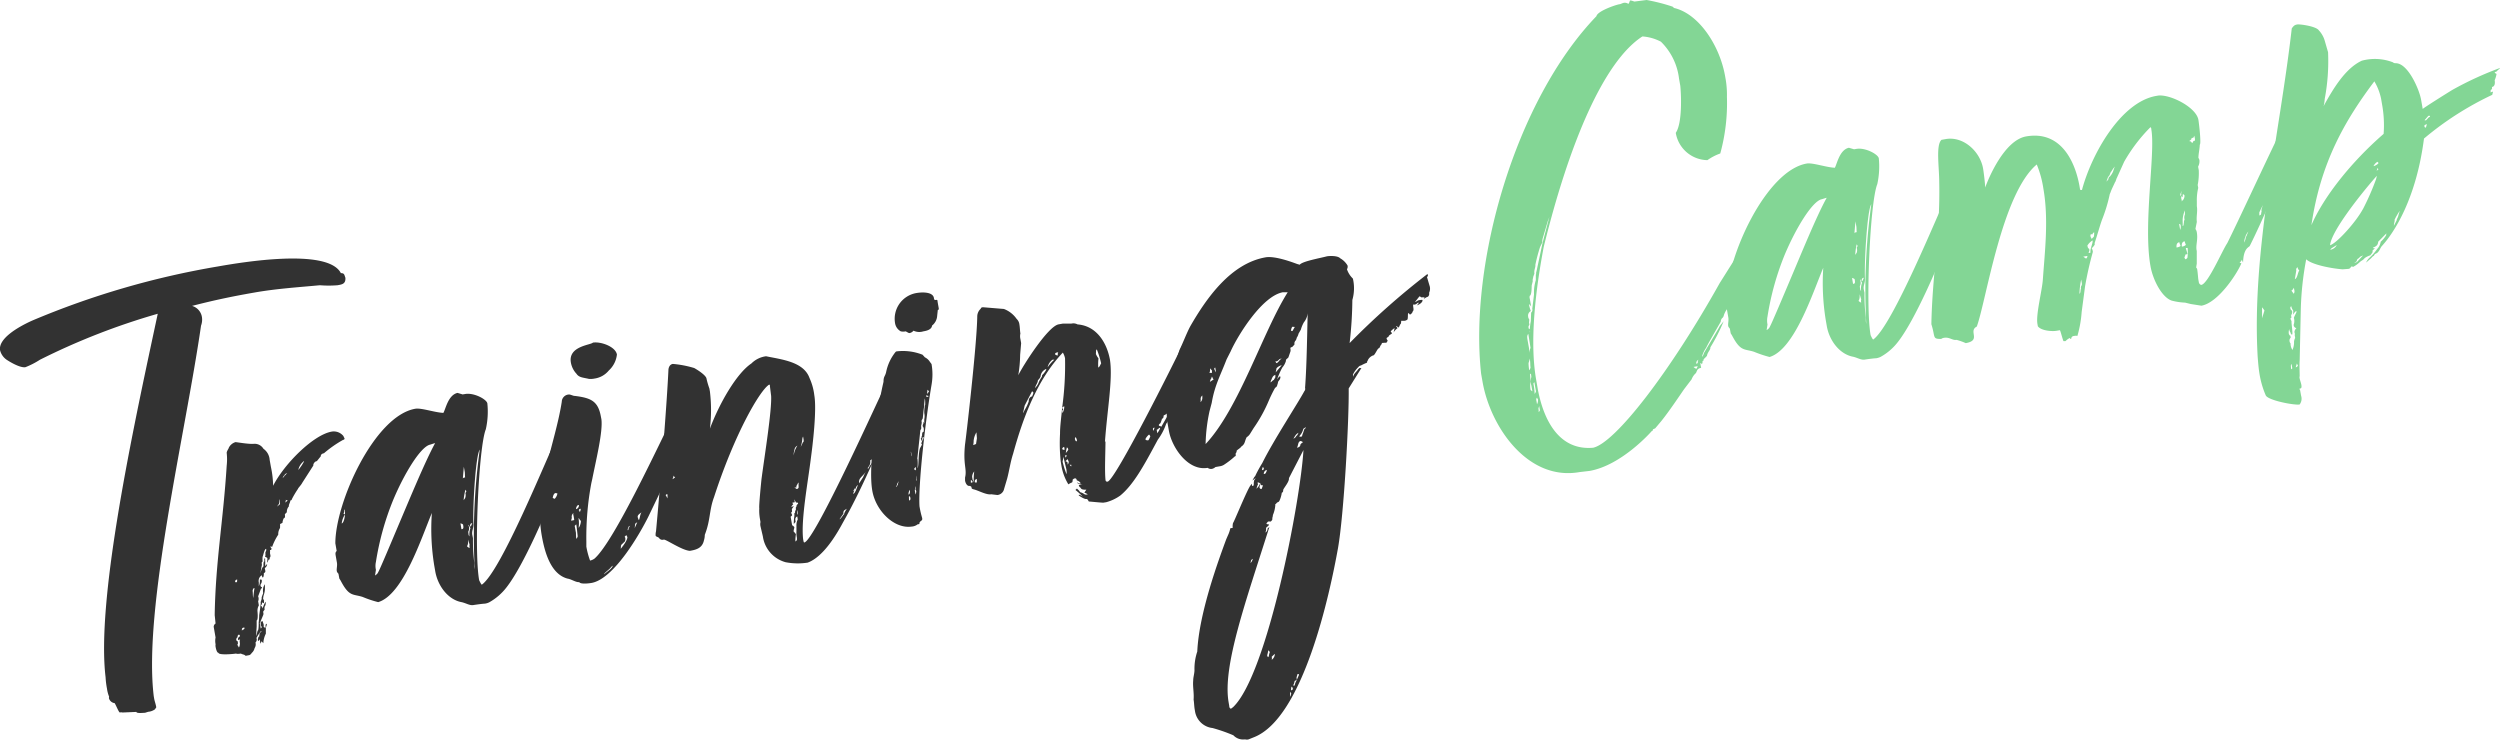 <svg xmlns="http://www.w3.org/2000/svg" viewBox="0 0 375.29 111.1"><defs><style>.cls-1{fill:#323232;}.cls-2{fill:#83d695;}</style></defs><g id="Layer_2" data-name="Layer 2"><g id="コンテンツ"><path class="cls-1" d="M21.77,107c-.27,0-1.26.13-1.3-.13l-2.09.09a.55.55,0,0,0-.37,0c-.18,0-.54-1-.8-1.41a1,1,0,0,1-.86-.76c0-.09.06-.19,0-.28a4.86,4.86,0,0,1-.29-1.14,12,12,0,0,1-.21-1.7c-1.35-11.27,3.62-34.91,7.28-52l.55-2.57A102.47,102.47,0,0,0,6,54a12.17,12.17,0,0,1-2.18,1.12c-.88.15-2.64-1-2.64-1A2.46,2.46,0,0,1,0,52.54c-.21-1.69,2.51-3.36,4.8-4.4A124.82,124.82,0,0,1,32.71,40c3.46-.61,16.5-2.82,18.46,1,.55,0,.51.27.68.7.06.9-.47,1-1.18,1.12a16.78,16.78,0,0,1-2.65,0c-3.23.3-6.58.52-9.86,1.1-3.54.62-6.1,1.17-9.33,2a2.08,2.08,0,0,1,1.48,1.66,2.55,2.55,0,0,1-.13,1.3c-2.39,16.51-8.69,42.47-7.1,55.63l.06.35c.08.45.23.78.32,1.32l-.21.31a2.05,2.05,0,0,1-1,.36Z"/><path class="cls-1" d="M32.8,98c-.27,0-.41-.75-.44-.93s0-.26,0-.37a2.46,2.46,0,0,1,0-1l-.28-1.6a.6.6,0,0,1,.28-.5l-.13-1.26c.13-8.07,1.27-14,1.8-22.43a8.66,8.66,0,0,0,0-1.93c0-.26.34-.7.32-.78a1.67,1.67,0,0,1,1-.83c.18,0,1.89.31,2.7.26a1.55,1.55,0,0,1,1.5.74,2.2,2.2,0,0,1,.93,1.66l.19,1.07A14.55,14.55,0,0,1,41,72.92c1.7-3.32,6.05-7.65,8.8-8.13a1.86,1.86,0,0,1,1.77.69c0,.09.13.25.15.34s-.06.19-.23.22a17.47,17.47,0,0,0-2.86,2c-.35.06-.5.27-.47.45l-.6.74c-.26,0-.57.38-.52.65l-1.65,2.57c-.2.4-.6.75-.66.94a14.63,14.63,0,0,0-.91,1.53s0,.18-.24.22c0,.29-.26.6-.21.87a1.21,1.21,0,0,0-.31.87c-.14.21-.32.24-.29.42a1.25,1.25,0,0,1,0,.37l-.24.22c0,.18-.13.3-.1.48s-.41.25-.39.34,0,.37,0,.55a1.66,1.66,0,0,0-.27,1,8.43,8.43,0,0,0-.94,1.9c0-.08-.23-.23-.21-.14s0,.26.13.25c0,.26,0,.28-.22.31a2.17,2.17,0,0,1,0,.46l.07.35c0,.46-.17.12-.09.57-.26,0-.23.22-.36.52-.05-.27-.06-.36,0-.37a.91.91,0,0,1,0-.37c0,.09-.21-.15-.3-.13s-.07.1,0-.28a2.9,2.9,0,0,1,0-.46.53.53,0,0,0,.1-.48c-.27,0-.45,1.09-.53,1.19a4.23,4.23,0,0,0,0,.74c-.18,0-.13.3-.1.48a11.31,11.31,0,0,0-.22,1.32c0,.08.12-.85.45-1.09,0-.46,0-.74.14-.75,0-.18-.08-.45.1-.48,0,0,.05.81,0,1.18l.31-.32a.72.72,0,0,1-.35.61l.08.44a.27.27,0,0,1-.22.31c0,.46-.07.65-.16.67s-.15-.34-.15-.34a1,1,0,0,0-.45,1.08V88A2,2,0,0,0,39,87c.27,0,.28,0,.3.13a.82.82,0,0,1-.17.58c0,.09-.06.19,0,.28a.19.19,0,0,0,.2.15s0,.28-.14.2l-.44,1.18a.94.94,0,0,1,0,.74l.11.62a1.58,1.58,0,0,0-.21.86s.14,1.34-.12,1.39l0,.92c0,.18-.12,1.39,0,1.37a3.28,3.28,0,0,1,.15-.75c.17,0,.16-1.13.15-1.22a9.5,9.5,0,0,0,.08-1.11l.16-1.12c0-.27.09-.57.06-.74s.18-.49.15-.67.17-.58.23-.77a2.07,2.07,0,0,1,0-.74c0-.18.19-.49.26-.6l0,.64a2.84,2.84,0,0,1-.13.84,2.36,2.36,0,0,0-.14.76.31.31,0,0,1,.13.25c0,.18,0,.28,0,.37l-.3-.13a.53.53,0,0,1-.19.49.49.49,0,0,1,.26.41c0,.09.24-.68.46-1a.9.9,0,0,1-.14.75,1.65,1.65,0,0,0,0,.46c-.23.23-.22.31-.2.4a.6.6,0,0,1,0,.37L39,93.55l.14.8c.17-.12.15-.21.13-.3a.31.31,0,0,1-.13-.25,3.15,3.15,0,0,1,0-.46.33.33,0,0,0,.25-.14,5,5,0,0,1,.18.52.4.4,0,0,1,0,.28.26.26,0,0,0,.31.22c0-.26-.09-.53.18-.58,0,.27-.18.58-.15.76l0,.72a3.58,3.58,0,0,0-.38,1.44c-.13-.16-.23-.23-.24-.32l-.21.4L39,96c-.09,0-.14.21-.23.22s-.06-.35,0-.46a.17.17,0,0,1,.14-.2A3.67,3.67,0,0,1,39,95c.16-.12.25-.13.23-.22,0-.27-.74.95-.73,1a.61.61,0,0,1-.15.67,1,1,0,0,1-.13.84,1.36,1.36,0,0,1-.42.72c-.07.1-.22.31-.4.34l-.53.1c-.22-.24-.49-.19-.7-.34,0,0-.53.1-.74,0C35.11,98.17,32.86,98.39,32.8,98Zm2.81-11c-.18,0-.34.15-.31.32s.28.05.28.05Zm.27,8.26a.32.32,0,0,0-.2.41c-.18,0-.22.31-.21.4s.12.16.23.23c0,.27.07.44-.1.48a1.53,1.53,0,0,1,.25.41c.09,0,.19-.49.16-.67a1,1,0,0,1,.07-.65c-.06.19-.16.12-.33.24-.06-.36,0-.37.26-.59C36,95.37,36,95.28,35.88,95.29Zm.82-1.05c-.27,0-.45.07-.37.52a.2.2,0,0,1,.15-.21A.24.24,0,0,0,36.7,94.24Zm1.22-5.52c.06.35,0,.64.1,1.08a14.45,14.45,0,0,1,.19-1.5,1,1,0,0,0-.25.14C38,88.53,37.9,88.63,37.92,88.72Zm4.11-13c0-.18,0-.55,0-.72-.09,0-.08.56-.15.66l-.3.42Zm.7-4.33c-.18,0-.3.42-.3.42a9.11,9.11,0,0,1,.69-.76C42.77,71.14,42.7,71.25,42.73,71.42Zm.08,4.1.4-.34s-.27,0-.3-.13C42.94,75.22,42.85,75.24,42.81,75.52Zm2.83-6.25a2.25,2.25,0,0,0-.86,1.34A7.21,7.21,0,0,0,45.64,69.27Z"/><path class="cls-1" d="M83.83,65.09,84,68l.53-1.1,0,.63-.18.49.41-.25.3.68,0,.72-1.78,4.43c-1,2.55-4.6,11.23-7.29,14.63a8.5,8.5,0,0,1-2.54,2.18,2.1,2.1,0,0,1-.69.21c-.27,0-1.35.15-1.7.21-.54.09-1.06-.27-1.73-.43-2.07-.36-3.63-2.46-4-4.68l-.14-.8A34.14,34.14,0,0,1,64.83,77c-1.61,3.85-4.33,12.28-8.06,13.39a16.33,16.33,0,0,1-2.33-.78c-1.46-.47-2,0-3.25-2.35a3.63,3.63,0,0,0-.25-.41l-.13-.71c-.12-.16-.22-.23-.25-.41-.07-.35.12-.84,0-1.37l-.14-.8c-.08-.45-.11-.62.12-.85l-.2-1.15c0-6.12,5.86-19.13,12-20.2.89-.16,2.94.57,4.22.62.35-.61.72-2.68,2.12-3l.77.23.36-.06c1.33-.24,3.25.79,3.35,1.41a12.06,12.06,0,0,1-.23,3.88c-1.08,2.66-1.78,18.41-1,22.66.31.68.4.67.4.67C75.22,85.71,81.9,69.18,83.83,65.09ZM51.3,78.59c.34-.15.47-1,.49-1.36A2.89,2.89,0,0,0,51.3,78.59Zm.49-1.36,0-.73c-.18,0,0,.37-.26.6C51.58,77.08,51.69,77.15,51.79,77.23ZM64.48,66.77c-1.39.42-3.74,4.22-5.41,8.17a41.51,41.51,0,0,0-2.64,9.42,2.7,2.7,0,0,0,0,1.18l-.13.85a1.4,1.4,0,0,0,.4-.35c.2-.4.09,0,2.92-6.73,1.81-4.25,4.17-10,5.7-12.79C65.08,66.57,64.66,66.73,64.48,66.77Zm4.79,12.67c.27,0,.34-.15.26-.59,0-.09,0-.18-.41-.29Zm.5-8.58-.14-.8-.15,1.76c.09,0-.1-.07.34-.15C69.79,71.5,69.8,71,69.77,70.86Zm-.17,4.23.22-.31a1.22,1.22,0,0,0,.05-.74c0-.09.15-.21.13-.3s-.12-.16-.13-.25A9.37,9.37,0,0,0,69.6,75.09Zm.9,7.15c0-.08-.07-.35,0-.45L70.28,81c0,.46,0,.73-.18,1C70.3,82.19,70.41,82.26,70.5,82.24Zm.12-2.94-.27-.5c-.09,0,0,.09.06.35a1,1,0,0,1-.08.57c-.08.1,0,.37,0,.46a.52.52,0,0,0,.15.34A2.47,2.47,0,0,1,70.62,79.3Zm0-.64s-.12.39,0,.37.2-.4.28-.5C70.67,78.56,70.69,78.65,70.6,78.66ZM71,80.79a26.88,26.88,0,0,0,.2,3.71c0,.18,0,.37,0,.55l.07.44a94.38,94.38,0,0,1,.75-18c-.66.94-1.1,9.33-.94,11.22,0,.64-.29,1-.18,1.59Z"/><path class="cls-1" d="M101.36,68.12c.47-1,1.31-2.42,1.31-2.42s.28-.51.31-.33-.23.77-.21.86L97.35,77.51c-1.28,2.6-5.19,9.41-8.56,10,0,0-1.6.28-1.85-.13-.44.08-1.17-.44-1.74-.52-2.49-.66-3.42-3.87-3.87-6.44-1.21-6.83,2-13.69,3-20.1a1.12,1.12,0,0,1,1.09-1.1c.26,0,.68.24.86.21,2.43.31,3.51.76,3.93,3.15l.07.35c.24,1.88-.78,6-1.36,8.92l-.15.67a44.1,44.1,0,0,0-.75,8.72l0,.81a11.77,11.77,0,0,0,.56,2.1,1.73,1.73,0,0,0,.67-.3c3-2.63,9.74-17.34,12.12-22a8.88,8.88,0,0,1-.16,1.67l.2-.4,0,.64-.59,1.84a7,7,0,0,1,.85-1.34L101.71,66c.09,0,.22-.31.31-.33ZM83.09,73.35a.3.3,0,0,0-.31-.22c0,.09-.2.4-.17.58.18,0,.27,0,.28,0s-.06.2,0,.37C83,73.74,83.13,73.53,83.09,73.35Zm.31.68c-.27,0-.38.43-.43.71a1.28,1.28,0,0,0,.3.14,1.56,1.56,0,0,0,.41-.81C83.59,74.09,83.49,74,83.4,74Zm9.21-20.81a3.81,3.81,0,0,1-1.22,2.4,3.4,3.4,0,0,1-2.16,1.21,3,3,0,0,1-.82.05c-.86-.21-1.49-.19-1.87-.77a3.28,3.28,0,0,1-.84-1.68c-.44-2.48,3-2.63,3.31-3C90.26,51.25,92.41,52.06,92.61,53.22ZM86.17,77.84l-.08-.45a.54.54,0,0,1,0-.37.66.66,0,0,0-.25.69,1.16,1.16,0,0,1-.11.38c0,.09.1.07.37,0C86.22,78.1,86.2,78,86.17,77.84ZM86.46,80c0,.09,0,.63.06.9.15-.21.22-.31.19-.49-.14-1.34-.16-1.43-.21-1.7l-.23.23Zm.44-4.19c-.17,0-.33.15-.32.24a.64.64,0,0,0-.11.38A.57.57,0,0,0,86.9,75.79Zm0,3.39c.3-.42.35-1.16.27-1.06s-.27-.5-.32-.3A4.27,4.27,0,0,1,86.86,79.18ZM87,76.87c.17-.12.13-.3.19-.49-.26,0-.25.13-.32.24C87,76.6,87,76.78,87,76.87Zm5.06,8c-.23.22-.25.13-.39.34s-1,.83-1,1l.88-.7A2,2,0,0,0,92.06,84.84Zm1.75-3.6-.47.45c-.16.12-.12.39-.16.67.53-.64,1-1.37,1-1.73,0-.09-.14-.25-.15-.34-.08.11-.33.24-.22.32S93.88,81.14,93.81,81.24Zm.85-2.43a.8.8,0,0,1-.33.24c0,.17-.13.3-.1.47s.17-.12.13-.3C94.53,79.1,94.58,78.91,94.66,78.81Zm.62.44.39-.9-.32.24Zm.45-1.64a3.13,3.13,0,0,0,.16.43c.11.07.2-1,.44-1.17C96,77.11,95.68,77.35,95.73,77.61Z"/><path class="cls-1" d="M133.1,57.41a6.6,6.6,0,0,1,.09,1.54l.06-.2.49.74.63-1.12-.9,2.17a12.21,12.21,0,0,0,1.06-1.28l.14.8L133,64.84l-.94,1.9a3.72,3.72,0,0,1-.35.61,2.69,2.69,0,0,0,.12-.85,2.75,2.75,0,0,0-.46,1c0,.18.19.06.21.15a1.37,1.37,0,0,1-.18.57,1.39,1.39,0,0,1-.76.87c0,.18,0,.27,0,.28.06.36-.39.89-.39.89s0,.09.11.08a3.19,3.19,0,0,1,.65-.94c-1.37,3.07-2.84,6.16-4.51,9.11-2,3.73-3.8,5.42-5.26,5.95a9.62,9.62,0,0,1-3.3-.06,4.69,4.69,0,0,1-3.42-3.87L114.16,79a1.48,1.48,0,0,1,0-.63l-.09-.53a7.15,7.15,0,0,1-.09-1.54c-.07-.36.26-3.7.33-4.36.51-3.83,1.56-10.32,1.45-12.5L115.58,58c0-.18,0-.27-.14-.25-1.4.89-5.18,7.4-8.26,16.9-.74,2-.5,3.38-1.38,5.64a2.82,2.82,0,0,1-.13.84c-.25,1.14-1.12,1.39-2.1,1.56-1.2-.06-3.7-1.82-3.95-1.68a.6.6,0,0,1-.68-.24c-.12-.17-.49-.19-.52-.37a2,2,0,0,1,.06-.65c.85-9.2,1.65-19.67,1.86-24.18,0-.28.13-.85.66-.94a15.44,15.44,0,0,1,3.22.62c.5.28,1.63,1,1.82,1.51a12.31,12.31,0,0,0,.45,1.56l.08.45a23.23,23.23,0,0,1,0,5.57c1.43-3.81,4-8.29,6.23-9.78A3.79,3.79,0,0,1,115,53.48c2.37.49,5.63.83,6.51,3.24a8.67,8.67,0,0,1,.73,2.61c.39,2.22-.24,7.44-.52,9.5-.45,3.65-1.49,9.13-1.16,12.09.08.44.1.53.19.51C122.3,81.15,132,59.61,133.1,57.41ZM100.17,74.82a1.41,1.41,0,0,0,0-.64c0-.08-.25.14-.25.14A1.74,1.74,0,0,1,100.17,74.82Zm1.18-3.13c-.12-.17-.21-.15-.24-.33a1.32,1.32,0,0,1-.17.58C101.19,71.81,101.26,71.7,101.35,71.69Zm17.79,8.1a2.9,2.9,0,0,1,.34.4,6.65,6.65,0,0,0-.08,1.11l.24-.23a.78.78,0,0,1,0-.28,3.71,3.71,0,0,1-.08-1c0-.18,0-.28,0-.37s0-.28,0-.46a2,2,0,0,1,.2-1l-.08-.44a.48.48,0,0,0-.29.42c0,.17.08.44,0,.46s-.22.31-.23.22a7.71,7.71,0,0,1,.08-1.11,2.7,2.7,0,0,0,0-.46s.17,0,.11-.38c.18,0,.12-.39.1-.48,0,.09.15-.21.13-.3s.31-.32.22-.31c0-.18-.21-.14-.3-.13l-.27-.5.08.44-.36.07a.52.52,0,0,0,.14.25.67.67,0,0,0-.29.41l.34-.15c0,.18-.31.33-.26.6s0,.26-.12.38a2.47,2.47,0,0,0,.15.34c0,.18-.23.22-.22.31.07.36.14.8.22,1.24.11.08.31.22.33.31S119.11,79.61,119.14,79.79Zm.12-12.27a2.86,2.86,0,0,0-.12.85,3.77,3.77,0,0,1,.56-1.47A.8.8,0,0,0,119.26,67.52Zm.28,5.71-.3-.13c.1.08.24.33.42.29s.16-.12.23-.22a4.57,4.57,0,0,1,0-.72.19.19,0,0,0-.14.2A.75.75,0,0,0,119.54,73.23Zm.15,4c0,.08.09,0,.06-.2v-.46A1,1,0,0,0,119.69,77.23Zm.75-11.29a5,5,0,0,1-.25,1.15,4.2,4.2,0,0,0,.33-.7c.09,0,.16-.12.1-.48l-.06-.35C120.54,65.47,120.43,65.86,120.44,65.94Zm6.27,10.69a.69.69,0,0,0-.1.47l-.58.84c.18,0,.53-.64.69-.76,0-.18.26-.6.41-.81A4.15,4.15,0,0,0,126.71,76.63Zm1.57-3c0-.09.08-.1.05-.28s-.14.29-.3.41l.25-.13c-.27.5-.18.49-.18.49.26,0,.62-1.12.68-1.31C128.53,72.93,128.43,73.4,128.28,73.61Zm1.29-2a5.68,5.68,0,0,1,.4-.81c-.58.84-1.11.93-1,1.73Zm3.05-7-.27.5.41-.25.12-.85C132.83,64.13,132.61,64.44,132.62,64.53Z"/><path class="cls-1" d="M138.31,78.15s-.32.24-.29.41-.16.12-.25.14a1.66,1.66,0,0,1-.94.35c-2.59.36-5.35-2.35-5.88-5.36-.69-3.9.8-12.57,1.68-16.38,0-.83.23-.77.39-1.44a7,7,0,0,1,1.39-3,.31.31,0,0,1,.25-.13,8,8,0,0,1,3.83.51l.35.39a1.82,1.82,0,0,1,.76.69l.24.32a9,9,0,0,1,0,3.11c-1,5.93-2,15.07-1.81,18.23a13.25,13.25,0,0,0,.4,1.76C138.48,78,138.4,78.13,138.31,78.15ZM136.54,50c-.18,0-.3-.13-.59-.26a1.55,1.55,0,0,1-.73,0,1.71,1.71,0,0,1-.84-1.13A3.92,3.92,0,0,1,137.51,44c1.24-.22,2.54-.08,2.68.71.05.27.06.36.33.31s.22.24.22.24l.14.79c.07.36.08.45-.1.48l-.1.93a2,2,0,0,1-.76,1.41c-.07.66-.95.81-1.31.87a2,2,0,0,1-1.48-.1A1,1,0,0,1,136.54,50Zm-2,23.11.22-.31a3.46,3.46,0,0,1,.17-.58s-.29.42-.27.51A.63.63,0,0,1,134.49,73.06Zm2.08.37a1.07,1.07,0,0,0-.23.77C136.69,74.14,136.58,73.52,136.57,73.43Zm-.16,1.67c.25-.13.23-.22.2-.4s-.05-.27-.22-.23Zm.27-7.27.11.62a.4.4,0,0,0,0-.28C136.78,67.91,136.77,67.82,136.68,67.83Zm.76,2.25c-.09,0-.16.12-.24.22s.14.25.23.24Zm0,2.82a2.36,2.36,0,0,0-.16.67l.11.62a1.29,1.29,0,0,0,.1-.47.31.31,0,0,0-.13-.25A2,2,0,0,0,137.48,72.9Zm.09-1.57a1.94,1.94,0,0,0,0,.83s.08-.1,0-.37Zm.15-2.77c0,.09-.06.2,0,.29a6.6,6.6,0,0,1,0,1.37c.23-.22.08-2.11.38-3a5,5,0,0,0,.28-.51.34.34,0,0,0-.13-.25.25.25,0,0,0,.13-.29,2.94,2.94,0,0,1-.17-.43c.18,0,.06-.19.2-.4,0-.27,0-.55.26-.6a2.58,2.58,0,0,1,0-.37c0-.09-.06-.35-.17-.42,0-.38.13-.3.1-.48s.06-.19,0-.28c0,.09.15.34.14.25s0-.37,0-.55a2.1,2.1,0,0,0,0-.92,4.61,4.61,0,0,1,.14-1.3c0-.26,0-.81-.07-.9,0,.09-.11.93-.08,1.11a12,12,0,0,0-.15,1.21l-.07.66c-.13.29-.23.22-.15.66a3.65,3.65,0,0,1-.1.48s.09.53-.08.56a1,1,0,0,0-.05.28Zm.78-2.33c0-.17.17-.58.15-.66C138.39,65.61,138.44,65.88,138.5,66.23Zm.51-6.94c0,.09.05.27.14.25a.36.36,0,0,0,.25-.14C139.11,59.36,139,59.38,139,59.29Zm.15-.21a1.28,1.28,0,0,0,.29-.42s-.21-.14-.23-.23Z"/><path class="cls-1" d="M159.45,61.17a46.46,46.46,0,0,0,.43-7.39,2.74,2.74,0,0,0-.33-.85c-3.86,4.06-6,9.82-7.47,15.2-.41,1.26-.56,2.48-.89,3.72l-.46,1.55a1.15,1.15,0,0,1-1,.91l-.93-.11c-.71.13-1.93-.57-2.6-.73s-.06-.35-.64-.53c-.35.07-.61-.35-.69-.79,0-.18,0-.37,0-.46.32-1.33-.33-1.86,0-5,.13-.84,1.77-14.84,1.83-19.15a1.59,1.59,0,0,1,.52-1.19c.06-.19.15-.2.33-.23l3.15.26a4.09,4.09,0,0,1,1.91,1.49,1.35,1.35,0,0,1,.42.84c.08.45.08,1,.15,1.35a1.78,1.78,0,0,0,0,.83l.11.62-.15,1.76a19.88,19.88,0,0,1-.28,3.06c.74-1.5,4.46-7.36,6.06-7.64l.62-.11,1.28,0a1.32,1.32,0,0,1,.94.12c2.87.22,4.42,2.78,4.87,5.35.43,2.94-.42,7.48-.76,12.29l.08-.11c0,1.47-.14,4.41,0,5.76,0,.26.15.34.32.31,1.16-.21,10.07-18.05,11.21-20.44l.76-.86L178,52.32c.29-.41.59-.83.6-.74,0,.37,0,.83.25.87l-.12.39c.11.07.33.3.39.11l.08.44c-.1.48.06.91-.13,1.4a16.85,16.85,0,0,0-.79,2.24l-.24.68c-.84,2-1.76,3.51-2.5,5a2.94,2.94,0,0,1-.48.91A8.72,8.72,0,0,1,173.81,66l-.27.5c-1.79,3.33-3.38,6.26-5.37,7.89a6.55,6.55,0,0,1-2.11,1l-.44.07c-.37,0-2.05-.18-2.14-.17s-.16-.43-.43-.38-1.29-.59-1.11-.62.19,0,.59.26a9.72,9.72,0,0,0-1.09-1l.24-.22c0,.09.21.14.46.55a2.16,2.16,0,0,1,.7.34.6.6,0,0,0,.37,0c.09,0,.18,0,.19.06-.52-.36-.59-.26-.61-.35l.29-.42c-.45,0-.74,0-.87-.3a.48.48,0,0,1-.26-.41l.53-.09c-.28,0-.65-.07-.77-.23s.4.2.48.1-.26-.42-.54-.46c-.05-.26-.15-.34-.33-.3s-.16.11-.25.13,0,.46-.19.49a2.32,2.32,0,0,0-.5.27,7.8,7.8,0,0,1-1.06-2.92l-.09-.53a26.08,26.08,0,0,1-.1-4.19C159.12,64,159.33,62.56,159.45,61.17ZM145.74,72.08l0,.37c.18,0,.26,0,.25-.13S145.83,72.07,145.74,72.08Zm.19-.49L146,72a1.71,1.71,0,0,1,.17.43v-.55a9,9,0,0,1,.08-1.11A1.29,1.29,0,0,0,145.93,71.59Zm.59-4.94.13-.85-.07-.9a3,3,0,0,0-.42,1.26,2.79,2.79,0,0,1-.07.65A3.13,3.13,0,0,0,146.52,66.65Zm-.17,5.78.29,0v-.54l-.25.13A.57.57,0,0,0,146.35,72.43Zm8.09-12.21a.65.65,0,0,1,.51-.72c0-.09.2-.41.17-.58a.2.2,0,0,0-.21-.15l-1.09,2.11L153.57,62c0,.09.27-.5.27-.5A5.31,5.31,0,0,0,154.44,60.22Zm2.62-4.84a1.35,1.35,0,0,0-.84,1c.05.26-.42.71-.42.71,0,.37-.26.59-.44,1.17a2.12,2.12,0,0,0,.52-.73,4,4,0,0,1,.55-1c-.05-.26.13-.29.28-.5S157.09,55.55,157.06,55.38ZM158.27,54a.87.87,0,0,0-.28,0,1.86,1.86,0,0,0-.72,1.13A6,6,0,0,1,158.27,54Zm.63-1.11c-.27,0-.54.09-.51.27s.41.2.41.2S158.73,53,158.9,52.86Zm.55,8.31a1.74,1.74,0,0,1,.15.34c-.18,0-.15.21-.1.47a2.08,2.08,0,0,0,.27-1C159.59,61,159.62,61.14,159.45,61.17Zm.38,6.33-.08-.44a.38.38,0,0,0-.3.32A.35.35,0,0,0,159.83,67.5Zm.24,2.88c-.07-.35-.26-1-.42-1.84l-.14.75.24.87c.2.61.35,1,.35,1A2.74,2.74,0,0,0,160.07,70.38Zm-.19-2.07.07.36.22-.32Zm.53.91-.15-.33-.31.32c.19.06.3.13.31.22s0,.2,0,.28A.5.5,0,0,0,160.41,69.22Zm-.27-2a3.68,3.68,0,0,0-.14.76c.07-.11.38-.44.36-.53S160.33,67.23,160.14,67.17Zm.68,2.8,0-.28-.27,0C160.71,69.9,160.73,70,160.82,70Zm.7-3.78a.19.19,0,0,0,.15-.2,2.94,2.94,0,0,0-.17-.43c-.09,0-.16.12-.13.3S161.54,66.28,161.52,66.19Zm3.34-11.09c.25-.14.3-.42.44-.63a13.92,13.92,0,0,0-.64-2.08c-.18,0-.11.39-.15.67a3.16,3.16,0,0,0,.39.66A8.23,8.23,0,0,0,164.86,55.1Zm7.85,10.31c-.08,0-.13-.25-.22-.24s-.47.45-.53.65.32.21.4.2S172.66,65.6,172.71,65.41Zm.6-1.29c-.18,0-.25.13-.24.22l.05.27S173.34,64.29,173.31,64.12Zm.34.39.08.45c.51-.73.41-.81.41-.81C174,64.18,173.83,64.48,173.65,64.51Zm.65-.48a63.19,63.19,0,0,0,3-5.74c0-.08-.31.33-.49.36,0,0-.94,1.91-1.21,2,0,.09-.15.67-.25,1.14-.06.2-.56.47-.65.48-.06.2,0,.46-.28.51,0,.18-.3.88-.24.68-.16.12-.24.23-.22.31S174.19,64,174.3,64Zm3.18-6.86a.93.93,0,0,0-.62.65l.14.25A1.51,1.51,0,0,1,177.48,57.17Z"/><path class="cls-1" d="M214.36,41.43a.24.24,0,0,1-.16.12l.44,1.48a1.47,1.47,0,0,1-.11.93.59.59,0,0,1-.17.58,1.72,1.72,0,0,0-.66.39c.07-.1.15-.21.13-.3h-.46c0,.09-.12-.16-.3-.13l-.67.85c.43-.16.32-.24.68-.3.09,0,.44-.08.46,0,.06.36-.6.75-.87.79.16-.12.31-.32.29-.41-.17,0-.32.24-.5.27a.37.37,0,0,1-.28,0c-.16.12.16.88-.09,1a.75.75,0,0,1-.46.54c0-.09-.11-.17-.22-.24s0,1-.18,1a.79.79,0,0,1-.43.16h-.46s0,.46-.1.48c-.22.31,0,.09-.27.5-.08.11-.23-.23-.41-.2l.24.32a2.25,2.25,0,0,0-.61.66,6.89,6.89,0,0,0,.16-.67,2.37,2.37,0,0,0-.56.47c-.08.1.22.23.15.34s-.5.27-.47.45l-.32.23c0,.27.13.26.16.43l-.22.31c-.1-.07-.37,0-.63,0a1.15,1.15,0,0,1-.13.29c-.16.12-.19.49-.37.52s-.62,1.12-.82,1.06a1.42,1.42,0,0,0-.79.69c0,.09-.22.31-.11.39a8.21,8.21,0,0,0-.93.43.64.64,0,0,0-.41.26,4,4,0,0,0-.75,1c-.07.11-.06.2,0,.46,0-.46.58-.83.71-1.13l.24-.22a.36.36,0,0,0,.28,0l-1.92,3.08c.07,4.55-.7,18.85-1.61,24-1.2,6.7-5.19,25.5-12.64,28.37l-.77.31a1,1,0,0,1-.54,0,2,2,0,0,1-1.75-.61,24.73,24.73,0,0,0-3.12-1.09,3,3,0,0,1-2.63-2.46l-.06-.36c-.09-.53-.08-1-.16-1.43.08-1.11-.15-1.89-.06-2.91,0-.46.18-1,.19-1.5a8.08,8.08,0,0,1,.42-2.82c.26-5.8,3.23-13.82,4.34-16.84l.26-.6a4.65,4.65,0,0,0,.36-1.07l.36-.06a2.07,2.07,0,0,1,.05-.74c.09,0,1.81-4.25,2.51-5.47l.29-.42c.05.27.06.36.15.34.27,0,.08-.56.23-.77-.1-.07.15-.21.2-.4l-.48.36.28-.51c.14-.2.08,0,.21-.31a20,20,0,0,1,1-1.81c1.62-3.3,5.36-9,6.32-10.8a.5.5,0,0,0,.1-.48c.28-3.61.32-9.1.4-11.22a2.66,2.66,0,0,1-.58,1.38,4.78,4.78,0,0,0-.45,1.09l-.35.61a1.65,1.65,0,0,1-.26.59,1.62,1.62,0,0,1-.19.49s0-.17-.14.21a.32.32,0,0,0,0,.28c-.08.11-.13.3-.15.21s-.14.21-.23.23c-.45.07-.13.29-.25.68l-.3.87c-.15.21-.41.26-.37.53a2.67,2.67,0,0,1-.55,1,12.26,12.26,0,0,0-.78,1.78l.22-.31c.23-.23.25-.14.25-.14a.36.36,0,0,1,0,.28c-.05.28-.38.44-.34.7-.13.3-.08.56-.42.72a19.66,19.66,0,0,0-.94,1.9,22.08,22.08,0,0,1-2.29,4.15l-.57.92a1.66,1.66,0,0,1-.47.45c-.34.61-.19,1-.84,1.43-.06.19-.65.48-.7.67.17,0-.28.51-.1.47,0,.18,0,.29-.13.3a12.21,12.21,0,0,1-1.69,1.3,1.65,1.65,0,0,1-.61.2l-.62.11a1.23,1.23,0,0,1-.5.27.84.84,0,0,1-.67-.15c-2.92.51-5.36-3-5.82-5.56l-.19-1.06c-.54-3.1.6-7.51,1.79-11.1.54-1.1,1-2.36,1.58-3.48,2.45-4.27,6.1-9.48,11.33-10.4,1.42-.25,4.06.75,4.74,1l.39.11c.36-.51,3.11-1,4.07-1.26.44-.08,1.63-.11,2,.29a3,3,0,0,1,1.11,1.09.78.78,0,0,1-.09.56,3.49,3.49,0,0,0,.89,1.4,6.36,6.36,0,0,1-.08,3.21,60.25,60.25,0,0,1-.41,6.47,112.11,112.11,0,0,1,11.7-10.38ZM180.49,59.74l0-.37c-.39.35-.18.49-.28,1A.84.84,0,0,0,180.49,59.74Zm12.82-15.87-.72,0c-3.1.55-6.73,6.4-7.85,8.88l-.61,1.2c-.94,2.45-1.78,3.88-2.23,6.52l-.33,1.25a25.51,25.51,0,0,0-.59,4.94C186,61.34,189.6,49.73,193.31,43.87ZM181.93,56l0-.37-.24-.33c-.07.11,0,.55-.16.67C181.74,56,181.83,55.94,181.93,56Zm-.31,1.33.57-.37c-.22-.24-.13-.26-.25-.42-.09,0,0,.18-.21.41Zm.81-2.15a.2.2,0,0,0-.15.21,2.11,2.11,0,0,0,.27.5Zm8.14,23.88c-3.58,11.32-7.08,21-6.13,26.39l.09.53c0,.18.07.36.26.41l.32-.24c5.16-4.93,10.14-31.12,10.56-38.59l-2.18,4.22c.09.53-.83,1.52-.87,1.8a.35.35,0,0,1-.21.4c0,.28-.31,1.33-.49,1.36a1.21,1.21,0,0,0-.25.14c-.14.21-.32.24-.22.31a4.68,4.68,0,0,1-.37,1.53c0,.27-.11.39-.08.56s-.2.41-.29.42a.91.91,0,0,0-.37,0c-.07.11-.24.23-.22.32s.39.11.39.11c0,.18-.47.45-.46.54s0,.28,0,.37-.14.3-.05.28a.64.64,0,0,0,.28-.51C190.24,79.32,190.5,79.18,190.57,79.08Zm-2.88,5.44c.16-.12.25-.14.22-.31.09,0,.15-.21.13-.3a1.65,1.65,0,0,0-.24.22C187.82,84.22,187.75,84.33,187.69,84.52Zm.87-11.12a1.41,1.41,0,0,0,.59-.84,1.59,1.59,0,0,0-.3-.13c-.09,0-.07.11,0,.29C188.68,73,188.71,73.19,188.56,73.4Zm.52-.18a.28.28,0,0,0,.31.21c0-.08.2-.4.17-.57-.17,0-.26,0-.28,0a1.58,1.58,0,0,0,0-.37C189.19,72.83,189.05,73,189.08,73.22Zm.55-3.12c-.17.12-.13.3-.19.49.26,0,.25-.13.32-.24C189.67,70.37,189.64,70.19,189.63,70.1Zm.09,1.08c.18,0,.34-.15.33-.24a.64.64,0,0,0,.11-.38A.59.59,0,0,0,189.72,71.18Zm.65,26.48c0,.27-.15.67-.14.76a.33.33,0,0,0,.14.25c.16-.12.1-.48.24-.68C190.57,97.72,190.46,97.65,190.37,97.66Zm1.08-41,0-.37c-.34.15-.41.26-.6.75a1,1,0,0,0-.12.38c.09,0,.31-.32.49-.36Zm-.08,41.51-.47.44a.8.8,0,0,1,0,.46A1.08,1.08,0,0,0,191.37,98.13Zm.25-43.64c.27-.05.46-.54.8-.69-.09,0-.36.07-.43.17a1.24,1.24,0,0,1-.24.22.33.33,0,0,1-.28,0C191.54,54.51,191.62,54.49,191.62,54.49Zm.79.32c-.18,0-.85.33-.81.6l-.1.47Zm1.23,49a2.91,2.91,0,0,1,0,.74c.09,0,.2-.4.19-.49ZM194,49.05a1.12,1.12,0,0,0-.19.49c0,.09,0,.18.21.15l.35-.61Zm-.16,54.59c.08-.11.18,0,.24-.23a.75.75,0,0,0-.15-.34C193.81,103.18,193.83,103.27,193.8,103.64Zm.51-.73a2.05,2.05,0,0,1,.25-.69l.39-.89c0-.09,0-.18-.21-.14l-.11.38a.49.49,0,0,0,0,.37c0,.09-.06.2-.23.23s-.1.47-.34.7A.42.42,0,0,0,194.31,102.91Zm-.14-37.08c.34-.15.31-.33.47-.45s.13-.3.29-.42C194.51,65.13,194.39,65.52,194.17,65.83Zm.52,1.37c.35-.06.5-.27.47-.45,0,0,.22-.31.39-.34,0-.09-.31-.22-.4-.2C194.81,66.36,194.91,66.89,194.69,67.2Zm.82-2.06c.08-.11.23-.77.32-.79a.2.2,0,0,0,.15-.21c-.25.14-.34.15-.4.34a2.21,2.21,0,0,1-.33.7c-.08.11-.24.23-.21.4l.36-.06Z"/><path class="cls-2" d="M237.1,70.87c-7.71,1.36-13.33-6.69-14.54-13.52l-.22-1.24c-1.82-16.58,5.11-41,17.31-53.68.14-.75,2.81-1.68,3.43-1.79.18,0,.43-.17.7-.22a.94.94,0,0,1,.66.16c.17-.12.19-.49.28-.51.27,0,.58.18.67.16L247.18,0a27.87,27.87,0,0,1,3.91,1s.22.24.31.22c3.64.91,6.74,5.58,7.56,10.18l.11.62a14,14,0,0,1,.17,2.53,28.54,28.54,0,0,1-1,8.49,7.79,7.79,0,0,0-1.93,1,4.89,4.89,0,0,1-4.75-4.1c1-1.46.82-5.72.68-7.06l-.19-1.07a9.27,9.27,0,0,0-2.72-5.55,7,7,0,0,0-2.78-.79c-5.83,3.77-11,16.1-14.81,31.58-.71,3.78-2.35,13.12-1.13,20l.2,1.16c.89,5,3.31,9.46,8.36,9,3.33-.77,11.52-11.35,19-24.74.22-.31,3.55-5.74,3.82-5.79.09,0,.21.15.24.32l.07,1.45c.07.36-.64.48-.64.48l.11.62c0,.18.41.3.41.3s-.06.19-.22.31l-.53.09a1.35,1.35,0,0,1,.36.49,8.53,8.53,0,0,1-.4,1.35c0,.09-.06.19,0,.37a1,1,0,0,0-.3.87c-.35.06-.48.36-.42.72-.36.06-.5.81-.5.81l-.57.93c-.21.31,0,.28-.34.61a3.31,3.31,0,0,0-.48.91c0,.08-.12.38-.21.4a.82.82,0,0,0-.26.59c-.7,1.22-2.17,3.76-2.15,3.85a4.1,4.1,0,0,0-.67,1.4c.09,0,.29-.42.28-.51.27-.5,2.4-4,2.38-4.07l.6-.75a27.29,27.29,0,0,1-2,3.93c.06.35-.43.71-.51,1.27-.38.44-.56.47-.51.73-.18,0-.16.12-.15.21s-.11.39-.13.3-.12-.16-.21-.15l.13.71c-.62.11-.58.38-.78.78a2.32,2.32,0,0,0-.65.94l-1.12,1.47c-.8,1.15-2.24,3.32-3.44,4.81l-.91,1.08-.34.15c0,.27-.14.21-.22.31s-4.49,5.09-9.28,5.93Zm-7.68-20.76c-.22.31-.19.49-.08,1.11l.19,1.06c0,.09,0,.46,0,.73a1.88,1.88,0,0,1,.23-.77Zm.23-.22c.08-.11,0-.29,0-.46a8.77,8.77,0,0,1,.15-1.22l.05-1.28a.55.55,0,0,0,.17-.58l.26-2.15a6.35,6.35,0,0,1,.27-2.15l0-.83c.09,0,0-.28.1-.47l.85-4s.16-.67.49-1.91l.6-2.3c-.06.19-.25.68-.25.68l-.74,2.51a1.66,1.66,0,0,0-.07.65l-.34.7a24.26,24.26,0,0,0-.71,2.68c.06.36-.23.77-.14,1.31l-.18.49c0,.17-.12.38-.07.65l-.16.66c0,.18,0,1.47-.28,1.52a.7.7,0,0,0,0,.46l.2,1.15c-.12-.16-.34-.4-.33-.31a5.2,5.2,0,0,0,.28,1,.79.79,0,0,0-.39.89.53.53,0,0,0,.15.34c0,.09,0,.26,0,.28s-.06.19,0,.37,0,.26-.11.39a.89.89,0,0,1,0,.28c0,.09.1.07.22.23Zm-.19,4.6a6.68,6.68,0,0,0,.1,1.08c.09,0,.2-.4.2-.4-.08-.45,0-.82-.14-1.35A2.36,2.36,0,0,1,229.46,54.49Zm.35,1.49a.17.17,0,0,1-.14.21c.08.44.05.81.1,1.08a3.3,3.3,0,0,0,0,1.27s.21.15.22.23c0-.08.07-.1,0-.28l-.11-.62a2.16,2.16,0,0,1,0-1.28Zm.75,2.7-.23-1.33c0,.09-.16.12-.13.3a9.46,9.46,0,0,1,.18,1.52C230.43,59,230.6,58.86,230.56,58.68Zm.17,2a1.17,1.17,0,0,0,.14-.75.43.43,0,0,1-.13-.25.45.45,0,0,0-.1.47Zm.44.93-.13-.71c0,.28-.13.3-.08.56a.91.91,0,0,1,0,.37C231.11,61.78,231.1,61.69,231.17,61.59Zm23.06-6.53a1.28,1.28,0,0,0,.42.29,1.49,1.49,0,0,0,.2-.4ZM255,54a.52.52,0,0,0-.35.61.26.26,0,0,0,.22-.31A.33.33,0,0,1,255,54Z"/><path class="cls-2" d="M292.73,28.25l.15,2.9.54-1.1,0,.64-.19.49.41-.26.3.68,0,.73-1.78,4.42c-1,2.56-4.6,11.23-7.29,14.63a8.38,8.38,0,0,1-2.54,2.18,2.35,2.35,0,0,1-.69.22c-.27,0-1.35.14-1.7.2-.53.1-1.06-.26-1.72-.42-2.08-.37-3.64-2.47-4-4.68l-.14-.8a34.76,34.76,0,0,1-.38-7.88c-1.61,3.84-4.33,12.27-8.06,13.39a18.19,18.19,0,0,1-2.33-.78c-1.45-.47-2,0-3.25-2.35a3.63,3.63,0,0,0-.25-.41l-.13-.71c-.12-.16-.22-.24-.25-.41-.06-.36.12-.85,0-1.38l-.14-.8c-.08-.44-.11-.62.12-.84l-.2-1.15c0-6.13,5.86-19.13,12-20.21.89-.16,2.94.58,4.23.63.34-.61.71-2.69,2.11-3l.77.23.36-.06c1.33-.23,3.25.8,3.36,1.42a12.37,12.37,0,0,1-.23,3.88c-1.09,2.65-1.78,18.41-1,22.66.3.68.39.66.39.66C284.12,48.87,290.8,32.34,292.73,28.25ZM260.2,41.76c.34-.15.47-1,.49-1.37A3,3,0,0,0,260.2,41.76Zm.49-1.37,0-.72c-.18,0,0,.37-.26.59A.5.5,0,0,1,260.69,40.39Zm12.69-10.46c-1.39.43-3.73,4.22-5.41,8.17a41.51,41.51,0,0,0-2.64,9.42,2.91,2.91,0,0,0,0,1.19l-.13.84a1.29,1.29,0,0,0,.4-.34c.2-.4.09,0,2.93-6.73,1.81-4.25,4.16-10.06,5.69-12.79C274,29.73,273.56,29.9,273.38,29.93Zm4.79,12.68c.27,0,.34-.15.26-.59,0-.09,0-.18-.41-.3Zm.5-8.59-.14-.8L278.38,35c.09,0-.1-.08.34-.15C278.69,34.66,278.7,34.2,278.67,34Zm-.17,4.24.22-.32a1.14,1.14,0,0,0,0-.74c0-.08.15-.21.13-.29s-.11-.17-.13-.25A9.2,9.2,0,0,0,278.5,38.26Zm.9,7.15a.8.8,0,0,1,0-.46l-.23-.78c0,.46,0,.72-.18,1C279.21,45.35,279.31,45.42,279.4,45.41Zm.12-2.95-.27-.5c-.09,0,0,.09.06.36a1,1,0,0,1-.08.56c-.08.1,0,.37,0,.46a.48.48,0,0,0,.15.34A2.5,2.5,0,0,1,279.52,42.46Zm0-.63s-.12.38,0,.37.21-.4.28-.51C279.57,41.72,279.59,41.81,279.5,41.83Zm.37,2.13a27,27,0,0,0,.2,3.71c0,.17,0,.37,0,.54l.07.45a94.45,94.45,0,0,1,.75-18c-.65.94-1.09,9.34-.94,11.23,0,.63-.29,1-.18,1.58Z"/><path class="cls-2" d="M328.88,45.64l-.86-.21a9.45,9.45,0,0,1-2-.3c-1.46-.47-2.83-3.06-3.2-5.19-1.11-6.29.76-16.95.13-20.49,0-.18-.06-.36-.15-.34a24.53,24.53,0,0,0-3.93,5.17l-1.12,2.48c0-.09-.17.58-.26.6-.06.19-.54,1.1-.65,1.48l-.13.3a23.32,23.32,0,0,1-1.09,3.66c-.32.79-.7,2.23-1.18,3.68l0,.29c-.24.22-.2.4-.47.44a1.26,1.26,0,0,1,.2.61A50.79,50.79,0,0,0,313,43l-.51,3.84a17.15,17.15,0,0,1-.64,3.59.89.89,0,0,0-.46,0c-.18,0-.45.08-.47.44a.17.17,0,0,1-.21-.14,2.58,2.58,0,0,0-.65.48l-.28,0c-.09,0-.46-1.57-.56-1.64l-.53.09c-.62.11-2.3,0-2.78-.69l-.06-.36c-.25-1.42.74-5.16.82-6.72.29-4.08.88-9,.08-13.54a15.42,15.42,0,0,0-1-3.66c-5.25,4.4-7.56,20.34-9,24.33-1.34.69.73,2.07-1.66,2.49a9.05,9.05,0,0,0-1.37-.49c-.62.11-1.08-.45-1.88-.31a.86.86,0,0,0-.43.17c-1.37,0-.85-.22-1.48-2.21.14-7.52,1.35-13.58,1.18-21.32,0-2.27-.53-5.57.34-6.36l.62-.11c2.65-.47,5.16,1.83,5.62,4.4.12.71.3,2.23.32,2.87.49-1.37,2.86-7.09,6.14-7.67,5.05-.89,7.28,3.47,8,7.37l.09.53c0,.18.21.15.3.13,1.43-5.37,5.81-13.17,11.13-14.11l.35-.06c1.9-.16,5.72,1.82,6,3.68.08.45.45,3.58.2,3.71,0,.55-.21,1.41-.2,2,.1.07.13.25.15.34a1.71,1.71,0,0,1-.2.95l.1.53a9.34,9.34,0,0,1-.16,2.22l.08.44a7.63,7.63,0,0,0-.21,2l0,.74c.14.8-.1,1.48,0,2.36l-.2,1c0,.18.12.17.19.52.22,1.24-.21,2,0,2.84,0,.27,0,1.92,0,1.92s-.09.48-.08.57.1.07.14.25c.1.62.13,1.25.17,1.52l.08.44a.49.49,0,0,0,.35.4c1-.08,3.19-5.22,3.92-6.27,1.88-3.8,4.52-9.57,7.93-16.66,0,.09-.19,1.5-.3,2.43l.56-.46-.6,1.29,1-.26-.74,1.5.49-.36.14.8-.5,1.82-1,2.38,0,.28a12.37,12.37,0,0,0-.61,1.21c-.85,1.88-1.9,4.26-3,6.46-.15.21-.94.35-1,2.47a1.13,1.13,0,0,1-.16-.43s-.21.4-.38.43l.29.13c-.71,1.68-3.52,5.92-6,6.36ZM312.5,42.41l-.08-.45a11.79,11.79,0,0,0-.26,2.15c.23-.22.1-.47.23-.77C312.3,42.81,312.61,43,312.5,42.41Zm.23-3.88.42.29a.47.47,0,0,0,.2-.4Zm1.4-2.44a2.3,2.3,0,0,0-.78.77c.11.62.24.33.29.59s-.12.39-.1.48.19,0,.28,0C313.71,37.35,314.21,36.53,314.13,36.09Zm.1-.48c.17,0,.14-.75.14-.75-.16.12-.25.13-.22.31l-.28,0a.33.33,0,0,0-.05.28c0,.18.14.25.17.43ZM317.47,25a4.33,4.33,0,0,0-.51.73c-.24.22-.17.58-.5.82l-.24.68c.09,0,.22-.31.31-.33a.33.33,0,0,1,.2-.4,2.88,2.88,0,0,0,.5-.82A6.75,6.75,0,0,1,317.47,25Zm9.86,11.88a3.11,3.11,0,0,1-.18-.52c-.44.08-.45.54-.41.8C327,37.11,327.35,37,327.33,36.87Zm-.05-2.37a1.17,1.17,0,0,0,.07-.65c0-.18-.14-.25-.23-.24Zm.16-5.33a.72.72,0,0,1,.17-.58,1.12,1.12,0,0,0-.32.79A.18.18,0,0,0,327.44,29.17Zm.32.77a1,1,0,0,0,.17-.58c0-.09-.12-.16-.23-.24a1,1,0,0,0,0,.55c0-.09-.12-.16-.23-.23a.9.9,0,0,0,0,.46.42.42,0,0,1,0,.37C327.52,30.16,327.77,30,327.76,29.94Zm.37,6.79a3.11,3.11,0,0,1-.18-.52c-.45.08-.46.54-.41.8C327.81,37,328.14,36.81,328.13,36.73ZM327.65,33l0,.28a5.36,5.36,0,0,1,0,.64c.18,0,.13-.3.19-.49a.9.9,0,0,1,.1-.47,1.09,1.09,0,0,1,.05-.75c0-.17,0-.45,0-.63A4.16,4.16,0,0,0,327.65,33Zm.75,4.26c0-.09-.28,0-.28,0s.2.61.23.79-.16.12-.25.13l-.19.49.14.25a.45.45,0,0,0,.32-.24A7,7,0,0,0,328.4,37.23Zm1-16.89-.13.29a.64.64,0,0,0-.41.26c.09,0,.19.06.28,0a.8.8,0,0,0-.5.27c.09,0,.28,0,.42.29.09,0,.2-.4.31-.33s.14-.2.13-.29Zm7.79,15.16.32-.78a2.75,2.75,0,0,0-.62,1.66A2.31,2.31,0,0,0,337.14,35.5Zm2.28-3.69a.32.32,0,0,0,0-.28,5.06,5.06,0,0,1,.23-.77c-.28.5-.54,1.1-.54,1.1s0,.37,0,.46a1,1,0,0,0,.25-.14Z"/><path class="cls-2" d="M374.47,10.83c.12.16.24.32.31.22a4.1,4.1,0,0,1-.29,1c.06.35.07.9-.37,1-.09,0,.06.35-.12.39s-.11.38-.1.47-.1-.07.34-.15c0,.09-.11.38-.1.47a46.81,46.81,0,0,0-10.26,6.57c-1.16,9-4.46,14.12-6.38,16.2-.22.31-.39.89-.82,1.06a.45.45,0,0,0-.3.33,1,1,0,0,0-.4.34l-.79.69a2.07,2.07,0,0,1,.51-.73,7,7,0,0,0,1.14-1.3,2,2,0,0,0,.54-1.1,4.23,4.23,0,0,0,.83-1,.42.42,0,0,1,.05-.28L357,36.29c0,.19-.09.48-.26.6a1.36,1.36,0,0,1-.5.27c-.07.1.21.14.3.13-.16.12-.25.13-.23.22-.18,0-.15.21-.14.3s-.36.52-.36.52a3.1,3.1,0,0,0-.84.42c-.22.31-.48.36-.72.59a4.53,4.53,0,0,1-1,.72c-.09,0-.1-.08-.28-.05-.15.21-.22.32-.4.35l-.9.07c-1.85-.14-4.7-.73-5.47-1.51a45.89,45.89,0,0,0-.81,7.36l-.17,7.8c-.06.74,0,1.73,0,2.39a.6.6,0,0,0,0,.37c.05.26.22.69.26,1s0,.45-.19.48-.07.11,0,.29l.14.79a1.43,1.43,0,0,1-.22,1.32c-.8.14-4.77-.62-5.09-1.38a13.66,13.66,0,0,1-.92-3.13c-.15-.89-.22-1.79-.29-2.69-.9-16,3.29-33.21,5.12-49.25.36-.52.54-.55.9-.61.72,0,2.8.33,3.17.9A3.86,3.86,0,0,1,349,6.18l.48,1.66a30.57,30.57,0,0,1-.5,7,6.36,6.36,0,0,1-.17,1.12l.14-.29c1.25-2.23,3.07-5.39,5.6-6.56a7.54,7.54,0,0,1,4.71.26c0,.09.29.13.38.12,1.84,0,3.53,3.94,3.8,5.45l.25,1.42c0-.09,3.85-2.51,4.51-2.9a50.14,50.14,0,0,1,7.1-3.26c.09,0-.39.34-.54.55ZM339.93,46.62a3.29,3.29,0,0,0-.36-.49s0,1.47,0,1.64ZM344,52.29l.13.25a2.67,2.67,0,0,0,.24-1.23,1.49,1.49,0,0,1,.17-.58l-.07-.44a.37.37,0,0,0,0-.28.53.53,0,0,1,0-.37c.13-.3.22-.32.22-.32.18,0-.3-.13-.34-.39a.32.32,0,0,1,0-.28,1.7,1.7,0,0,0,0-.92c0-.18.48-.91.38-1s-.33.24-.55.55a1.63,1.63,0,0,0,.07-.65,1.71,1.71,0,0,1-.3-.68c-.07.1-.16.12-.13.3s0,.18.25.41a.75.75,0,0,1-.08.56c-.07.11-.06.19,0,.46a.2.2,0,0,0-.15.21l.16.34c-.06.19.25,2,.07,2s-.24-.33-.24-.33a1,1,0,0,1-.18-.51,1.63,1.63,0,0,0-.07.65c0,.17.14.25.15.34.08-.11.12.16.14.25s-.23.22-.17.58a.48.48,0,0,0,.15.33A1.69,1.69,0,0,0,344,52.29Zm0,2.38c-.18,0-.07.65-.05.74.17,0,.16-.12.13-.29Zm.33-10.57a.67.67,0,0,0,.08-.56l-.06-.35s-.2.4-.38.43Zm.57-4c-.24.23-.22.32-.19.49l-.22,1.32c.42-.16.44-1.08.68-1.3A.75.75,0,0,1,344.9,40.07Zm-.1,14.46-.18.58a.5.5,0,0,0,.33-.24C344.93,54.78,344.83,54.71,344.8,54.53Zm12.63-39.79a8.6,8.6,0,0,0-1-2.56c-4.44,5.9-8.08,12.21-9.45,21.59,1.89-4.36,6.08-9.57,10.84-13.7a17.23,17.23,0,0,0-.22-4.35Zm-6.63,22-.82.51c-.08.1-.15.21-.24.22A1.3,1.3,0,0,0,350.8,36.75Zm3.9-5.35a38.26,38.26,0,0,0,2-4.56c0-.09.06-.19.1-.47l-.38.43c-2.05,2.37-6.47,7.9-6.64,10C350.84,36.47,353.67,33.32,354.7,31.4Zm-.39,7.11c-.08.1-.31.33-.4.34-.14.21-.11.39-.2.4l-.33.24.43-.17.93-1Zm2.74-14c-.05-.27-.11-.07-.14-.25a1.46,1.46,0,0,0-.61.66A1.48,1.48,0,0,0,357.05,24.5Zm-.28,1.05c.18,0,.17-.12.26-.13a.48.48,0,0,0-.14-.25A.44.44,0,0,1,356.77,25.55Zm3,7.52c0-.18.26-.59.24-.68l.23-.77a10.71,10.71,0,0,0-.77,1.32c.05.27-.1.47-.11.93Zm4.56-14.51a.31.31,0,0,1-.25.13.2.2,0,0,0-.14.21c.05.27.12.16.22.24Zm.29-1c.18,0,.16-.12.15-.21-.18,0-.28,0-.27.05L364,18c-.08.1.1.07.19.05Z"/></g></g></svg>